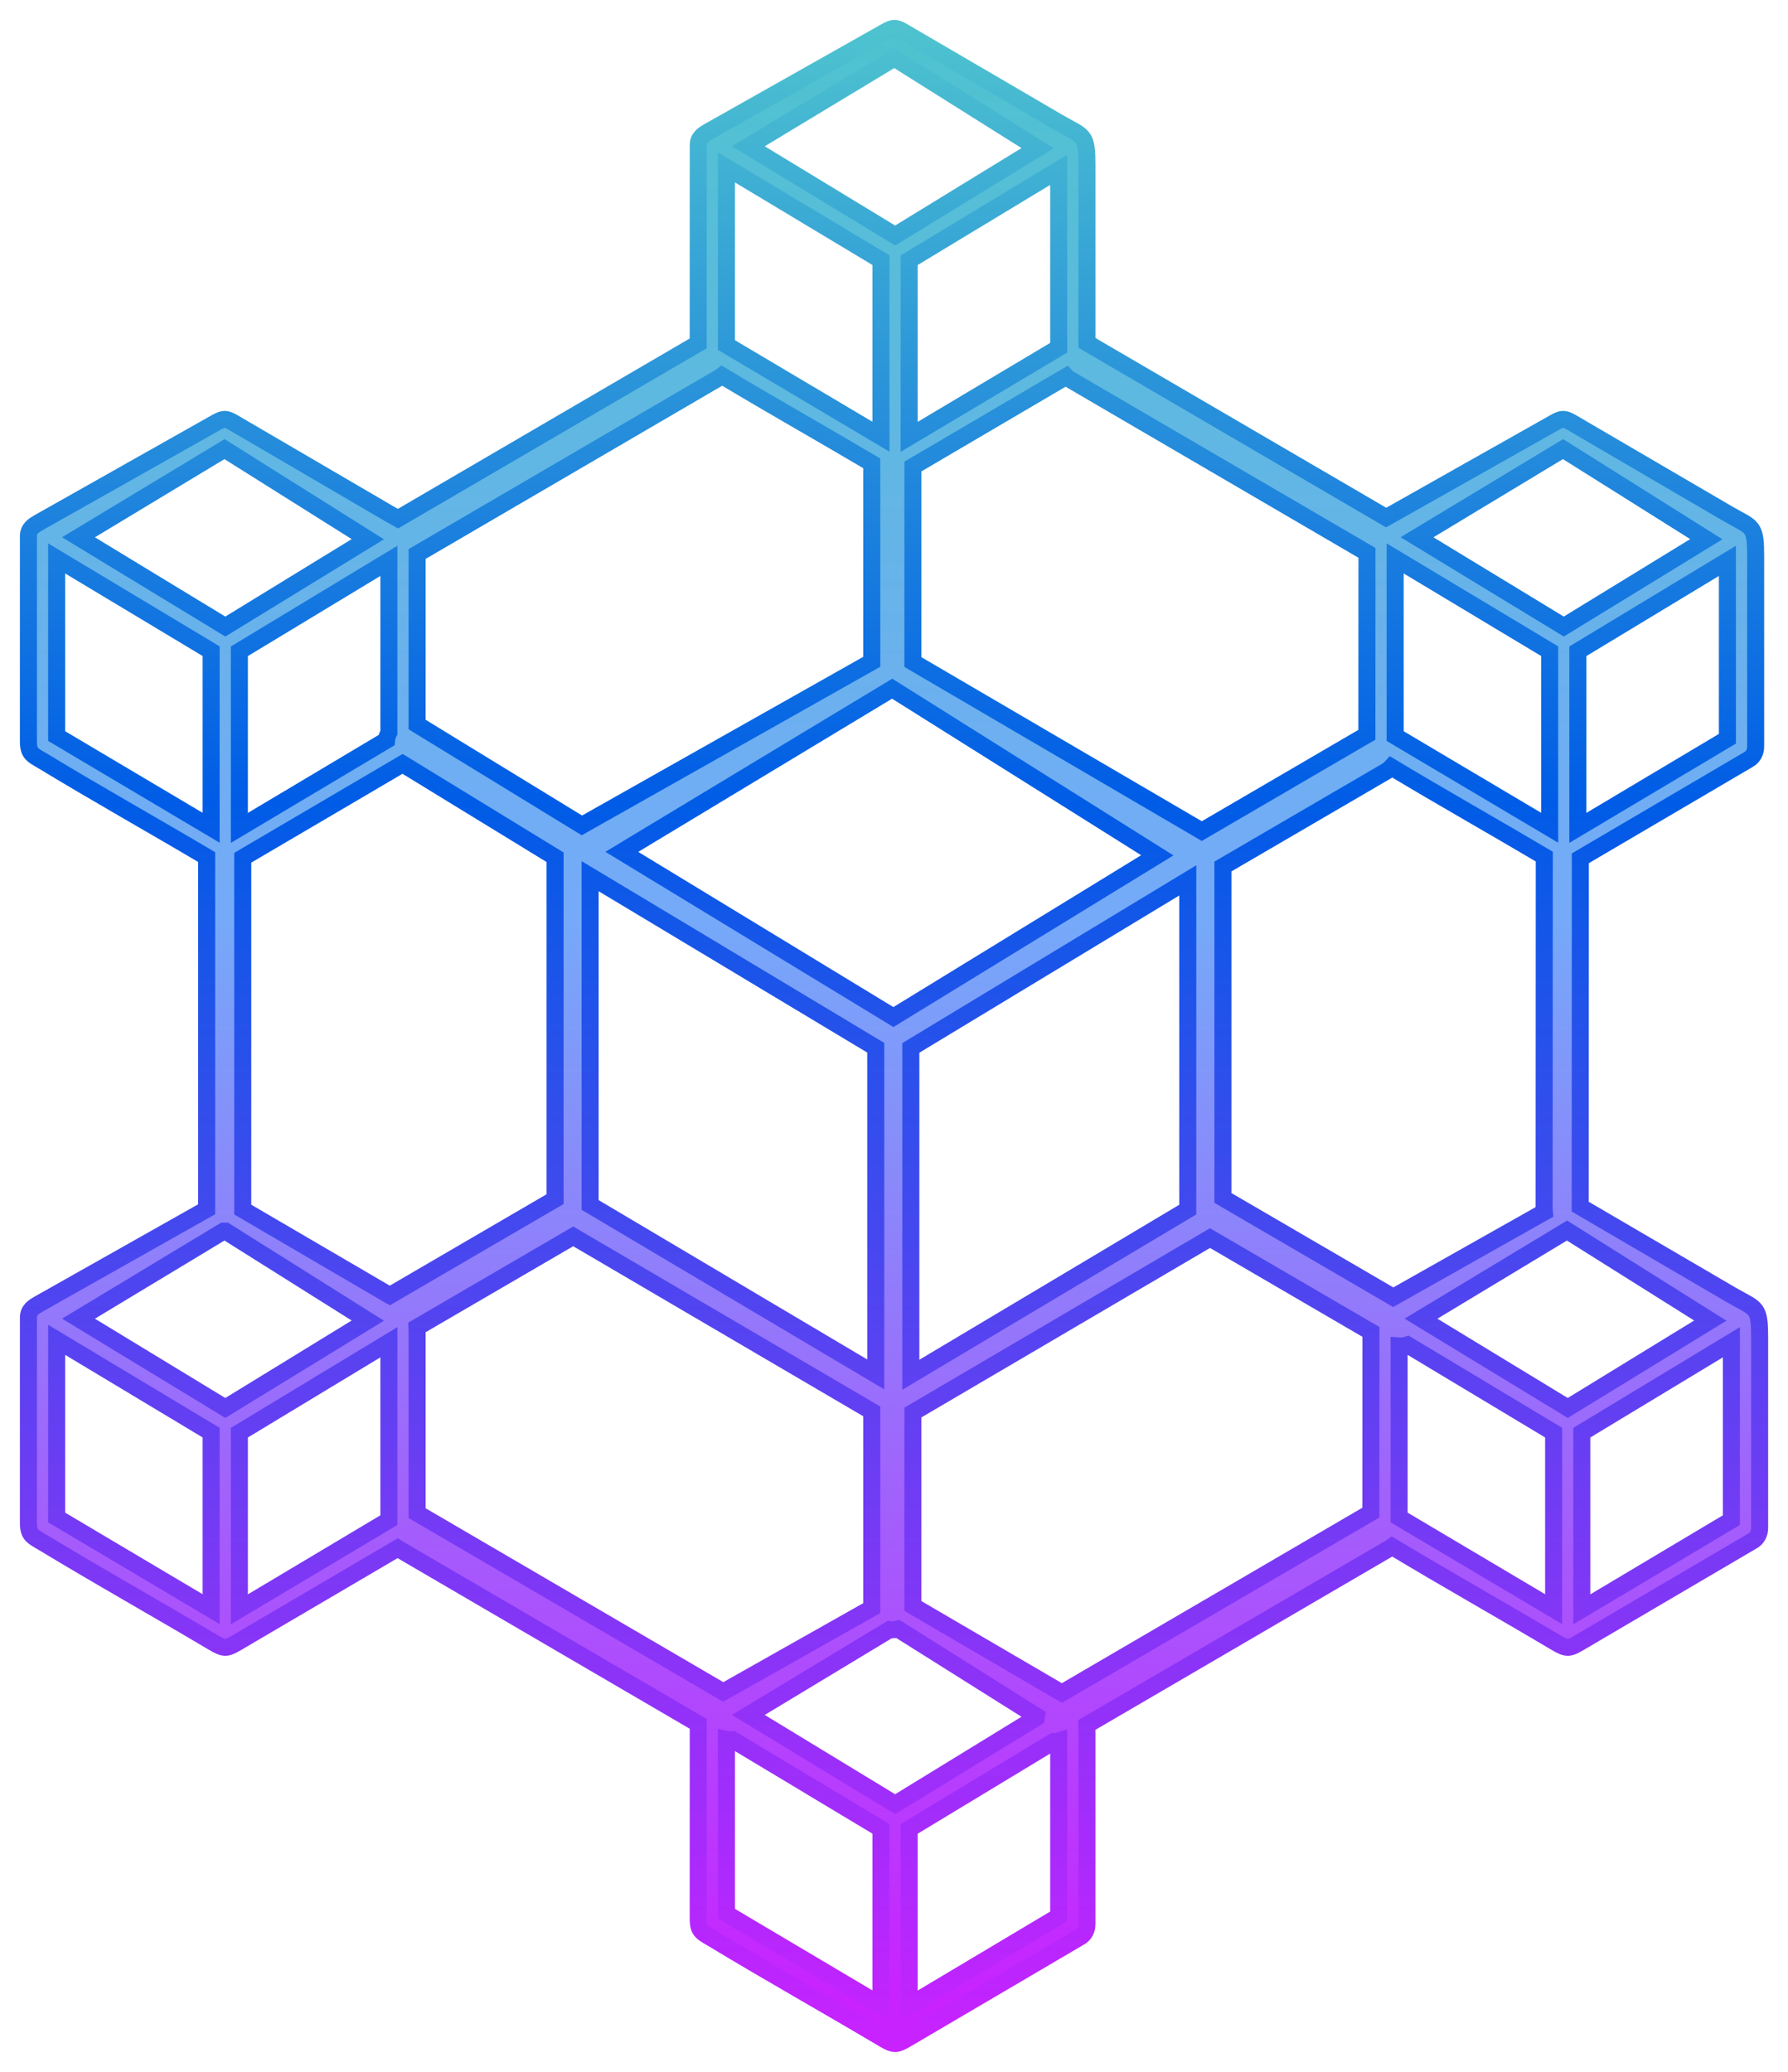 <svg width="63" height="73" viewBox="0 0 63 73" fill="none" xmlns="http://www.w3.org/2000/svg">
<mask id="path-1-outside-1_2655_3642" maskUnits="userSpaceOnUse" x="0" y="0" width="63" height="73" fill="black">
<rect fill="white" width="63" height="73"/>
<path fill-rule="evenodd" clip-rule="evenodd" d="M20.503 29.082L30.717 23.317V16.325C28.965 15.289 27.183 14.285 25.441 13.238C25.418 13.256 25.394 13.274 25.368 13.289L14.697 19.52V25.528L14.708 25.535L20.503 29.082ZM25.483 59.614L30.717 56.66V49.729L20.197 43.562L14.692 46.77C14.696 46.873 14.697 46.989 14.697 47.126V53.314L25.483 59.614ZM32.165 56.584L37.288 59.578L37.418 59.65L48.302 53.296L48.305 46.928L42.634 43.623L32.165 49.769V56.584ZM38.294 60.778L38.298 61.084V67.798C38.298 67.995 38.207 68.171 38.031 68.262L32.029 71.788C31.589 72.046 31.537 72.082 31.099 71.82C29.123 70.645 27.105 69.515 25.141 68.325C24.684 68.058 24.59 68.036 24.601 67.499L24.603 60.738L14.036 54.567L14.01 54.55L8.428 57.828C7.988 58.086 7.936 58.122 7.498 57.861C5.522 56.685 3.504 55.556 1.541 54.366C1.083 54.098 0.99 54.076 1.001 53.539L1.002 46.417C1.002 46.161 1.185 46.05 1.368 45.944L1.391 45.931L1.572 45.829L7.281 42.608V30.198C5.374 29.069 3.431 27.979 1.541 26.833C1.083 26.566 0.99 26.543 1.001 26.007L1.002 18.884C1.002 18.629 1.185 18.518 1.368 18.411L1.391 18.399L1.572 18.296L7.619 14.884C7.883 14.737 7.964 14.744 8.222 14.891L13.687 18.085L14.024 18.274L24.601 12.099L24.603 5.107C24.603 4.852 24.785 4.741 24.968 4.634L24.992 4.621L25.173 4.519L31.22 1.107C31.483 0.96 31.564 0.967 31.823 1.115L37.288 4.309L37.634 4.502C38.215 4.816 38.298 4.86 38.298 5.816V12.081L48.819 18.223L48.841 18.236L54.782 14.884C55.044 14.737 55.126 14.744 55.385 14.891L60.85 18.085L61.196 18.279C61.776 18.593 61.86 18.637 61.86 19.593V26.305C61.86 26.502 61.769 26.678 61.592 26.77L55.683 30.241L55.679 42.515L60.99 45.619L61.336 45.812C61.916 46.125 62 46.171 62 47.126V53.837C62 54.036 61.909 54.21 61.732 54.303L55.73 57.828C55.29 58.086 55.239 58.122 54.801 57.861C52.894 56.727 50.95 55.635 49.051 54.491L48.988 54.535L38.294 60.778ZM26.367 60.423L31.54 63.569L36.509 60.523L36.519 60.465L31.639 57.396C31.575 57.414 31.509 57.424 31.441 57.424C31.409 57.424 31.376 57.423 31.346 57.417L26.367 60.423ZM31.04 70.656V64.437L25.817 61.3C25.744 61.311 25.67 61.308 25.596 61.291V67.427L31.04 70.656ZM37.12 61.363L32.034 64.44V70.663L37.303 67.522V61.338C37.243 61.356 37.182 61.365 37.12 61.363ZM32.165 16.438V23.327L42.345 29.283L48.129 25.908L48.162 25.889L48.165 19.479L37.699 13.368C37.651 13.34 37.605 13.306 37.567 13.265L32.165 16.438ZM26.367 5.153L31.54 8.298L36.561 5.221L31.512 2.047L26.367 5.153ZM31.04 15.387V9.167L25.596 5.897V12.157L31.04 15.387ZM37.303 5.983L32.034 9.169V15.393L37.303 12.252V5.983ZM54.412 42.704C54.408 42.669 54.407 42.636 54.407 42.601L54.413 30.181C52.625 29.122 50.804 28.097 49.025 27.027C48.977 27.081 48.918 27.13 48.852 27.169L43.089 30.531V42.208L49.091 45.706L54.412 42.704ZM49.595 47.386C49.502 47.419 49.399 47.433 49.298 47.425V53.467L54.742 56.697V50.477L49.595 47.386ZM50.069 46.462L55.24 49.608L60.263 46.53L55.213 43.357L50.069 46.462ZM61.005 47.293L55.735 50.479V56.703L61.005 53.561V47.293ZM13.735 45.645L19.558 42.251V30.204L14.185 26.914L8.553 30.222V42.618L13.687 45.619L13.735 45.645ZM7.949 43.38L7.917 43.382L7.873 43.38L2.766 46.462L7.939 49.608L12.96 46.53L7.949 43.38ZM7.439 56.697V50.477L1.996 47.207V53.467L7.439 56.697ZM13.702 47.293L8.434 50.479V56.703L13.702 53.561V47.293ZM13.619 26.079C13.628 25.986 13.657 25.896 13.702 25.81V19.761L8.434 22.947V29.17L13.619 26.079ZM2.766 18.93L7.939 22.076L12.96 18.998L7.911 15.824L2.766 18.93ZM7.439 29.165V22.944L1.996 19.675V25.934L7.439 29.165ZM49.929 18.93L55.1 22.076L60.123 18.998L55.073 15.824L49.929 18.93ZM54.602 29.165V22.944L49.158 19.675V25.934L54.602 29.165ZM60.865 19.761L55.595 22.947V29.17L60.865 26.029V19.761ZM30.857 48.426V36.916L20.793 30.871V42.455L30.857 48.426ZM41.851 31.019L32.093 36.922V48.438L41.851 42.619V31.019ZM31.435 24.265L21.91 30.014L31.479 35.835L40.778 30.136L31.435 24.265Z"/>
</mask>
<path fill-rule="evenodd" clip-rule="evenodd" d="M20.503 29.082L30.717 23.317V16.325C28.965 15.289 27.183 14.285 25.441 13.238C25.418 13.256 25.394 13.274 25.368 13.289L14.697 19.52V25.528L14.708 25.535L20.503 29.082ZM25.483 59.614L30.717 56.66V49.729L20.197 43.562L14.692 46.77C14.696 46.873 14.697 46.989 14.697 47.126V53.314L25.483 59.614ZM32.165 56.584L37.288 59.578L37.418 59.65L48.302 53.296L48.305 46.928L42.634 43.623L32.165 49.769V56.584ZM38.294 60.778L38.298 61.084V67.798C38.298 67.995 38.207 68.171 38.031 68.262L32.029 71.788C31.589 72.046 31.537 72.082 31.099 71.82C29.123 70.645 27.105 69.515 25.141 68.325C24.684 68.058 24.59 68.036 24.601 67.499L24.603 60.738L14.036 54.567L14.01 54.55L8.428 57.828C7.988 58.086 7.936 58.122 7.498 57.861C5.522 56.685 3.504 55.556 1.541 54.366C1.083 54.098 0.99 54.076 1.001 53.539L1.002 46.417C1.002 46.161 1.185 46.05 1.368 45.944L1.391 45.931L1.572 45.829L7.281 42.608V30.198C5.374 29.069 3.431 27.979 1.541 26.833C1.083 26.566 0.99 26.543 1.001 26.007L1.002 18.884C1.002 18.629 1.185 18.518 1.368 18.411L1.391 18.399L1.572 18.296L7.619 14.884C7.883 14.737 7.964 14.744 8.222 14.891L13.687 18.085L14.024 18.274L24.601 12.099L24.603 5.107C24.603 4.852 24.785 4.741 24.968 4.634L24.992 4.621L25.173 4.519L31.22 1.107C31.483 0.96 31.564 0.967 31.823 1.115L37.288 4.309L37.634 4.502C38.215 4.816 38.298 4.86 38.298 5.816V12.081L48.819 18.223L48.841 18.236L54.782 14.884C55.044 14.737 55.126 14.744 55.385 14.891L60.85 18.085L61.196 18.279C61.776 18.593 61.86 18.637 61.86 19.593V26.305C61.86 26.502 61.769 26.678 61.592 26.77L55.683 30.241L55.679 42.515L60.99 45.619L61.336 45.812C61.916 46.125 62 46.171 62 47.126V53.837C62 54.036 61.909 54.21 61.732 54.303L55.73 57.828C55.29 58.086 55.239 58.122 54.801 57.861C52.894 56.727 50.95 55.635 49.051 54.491L48.988 54.535L38.294 60.778ZM26.367 60.423L31.54 63.569L36.509 60.523L36.519 60.465L31.639 57.396C31.575 57.414 31.509 57.424 31.441 57.424C31.409 57.424 31.376 57.423 31.346 57.417L26.367 60.423ZM31.04 70.656V64.437L25.817 61.3C25.744 61.311 25.67 61.308 25.596 61.291V67.427L31.04 70.656ZM37.12 61.363L32.034 64.44V70.663L37.303 67.522V61.338C37.243 61.356 37.182 61.365 37.12 61.363ZM32.165 16.438V23.327L42.345 29.283L48.129 25.908L48.162 25.889L48.165 19.479L37.699 13.368C37.651 13.34 37.605 13.306 37.567 13.265L32.165 16.438ZM26.367 5.153L31.54 8.298L36.561 5.221L31.512 2.047L26.367 5.153ZM31.04 15.387V9.167L25.596 5.897V12.157L31.04 15.387ZM37.303 5.983L32.034 9.169V15.393L37.303 12.252V5.983ZM54.412 42.704C54.408 42.669 54.407 42.636 54.407 42.601L54.413 30.181C52.625 29.122 50.804 28.097 49.025 27.027C48.977 27.081 48.918 27.13 48.852 27.169L43.089 30.531V42.208L49.091 45.706L54.412 42.704ZM49.595 47.386C49.502 47.419 49.399 47.433 49.298 47.425V53.467L54.742 56.697V50.477L49.595 47.386ZM50.069 46.462L55.24 49.608L60.263 46.53L55.213 43.357L50.069 46.462ZM61.005 47.293L55.735 50.479V56.703L61.005 53.561V47.293ZM13.735 45.645L19.558 42.251V30.204L14.185 26.914L8.553 30.222V42.618L13.687 45.619L13.735 45.645ZM7.949 43.38L7.917 43.382L7.873 43.38L2.766 46.462L7.939 49.608L12.96 46.53L7.949 43.38ZM7.439 56.697V50.477L1.996 47.207V53.467L7.439 56.697ZM13.702 47.293L8.434 50.479V56.703L13.702 53.561V47.293ZM13.619 26.079C13.628 25.986 13.657 25.896 13.702 25.81V19.761L8.434 22.947V29.17L13.619 26.079ZM2.766 18.93L7.939 22.076L12.96 18.998L7.911 15.824L2.766 18.93ZM7.439 29.165V22.944L1.996 19.675V25.934L7.439 29.165ZM49.929 18.93L55.1 22.076L60.123 18.998L55.073 15.824L49.929 18.93ZM54.602 29.165V22.944L49.158 19.675V25.934L54.602 29.165ZM60.865 19.761L55.595 22.947V29.17L60.865 26.029V19.761ZM30.857 48.426V36.916L20.793 30.871V42.455L30.857 48.426ZM41.851 31.019L32.093 36.922V48.438L41.851 42.619V31.019ZM31.435 24.265L21.91 30.014L31.479 35.835L40.778 30.136L31.435 24.265Z" fill="url(#paint0_linear_2655_3642)"/>
<path fill-rule="evenodd" clip-rule="evenodd" d="M20.503 29.082L30.717 23.317V16.325C28.965 15.289 27.183 14.285 25.441 13.238C25.418 13.256 25.394 13.274 25.368 13.289L14.697 19.52V25.528L14.708 25.535L20.503 29.082ZM25.483 59.614L30.717 56.66V49.729L20.197 43.562L14.692 46.77C14.696 46.873 14.697 46.989 14.697 47.126V53.314L25.483 59.614ZM32.165 56.584L37.288 59.578L37.418 59.65L48.302 53.296L48.305 46.928L42.634 43.623L32.165 49.769V56.584ZM38.294 60.778L38.298 61.084V67.798C38.298 67.995 38.207 68.171 38.031 68.262L32.029 71.788C31.589 72.046 31.537 72.082 31.099 71.82C29.123 70.645 27.105 69.515 25.141 68.325C24.684 68.058 24.59 68.036 24.601 67.499L24.603 60.738L14.036 54.567L14.01 54.55L8.428 57.828C7.988 58.086 7.936 58.122 7.498 57.861C5.522 56.685 3.504 55.556 1.541 54.366C1.083 54.098 0.99 54.076 1.001 53.539L1.002 46.417C1.002 46.161 1.185 46.05 1.368 45.944L1.391 45.931L1.572 45.829L7.281 42.608V30.198C5.374 29.069 3.431 27.979 1.541 26.833C1.083 26.566 0.99 26.543 1.001 26.007L1.002 18.884C1.002 18.629 1.185 18.518 1.368 18.411L1.391 18.399L1.572 18.296L7.619 14.884C7.883 14.737 7.964 14.744 8.222 14.891L13.687 18.085L14.024 18.274L24.601 12.099L24.603 5.107C24.603 4.852 24.785 4.741 24.968 4.634L24.992 4.621L25.173 4.519L31.22 1.107C31.483 0.96 31.564 0.967 31.823 1.115L37.288 4.309L37.634 4.502C38.215 4.816 38.298 4.86 38.298 5.816V12.081L48.819 18.223L48.841 18.236L54.782 14.884C55.044 14.737 55.126 14.744 55.385 14.891L60.85 18.085L61.196 18.279C61.776 18.593 61.86 18.637 61.86 19.593V26.305C61.86 26.502 61.769 26.678 61.592 26.77L55.683 30.241L55.679 42.515L60.99 45.619L61.336 45.812C61.916 46.125 62 46.171 62 47.126V53.837C62 54.036 61.909 54.21 61.732 54.303L55.73 57.828C55.29 58.086 55.239 58.122 54.801 57.861C52.894 56.727 50.95 55.635 49.051 54.491L48.988 54.535L38.294 60.778ZM26.367 60.423L31.54 63.569L36.509 60.523L36.519 60.465L31.639 57.396C31.575 57.414 31.509 57.424 31.441 57.424C31.409 57.424 31.376 57.423 31.346 57.417L26.367 60.423ZM31.04 70.656V64.437L25.817 61.3C25.744 61.311 25.67 61.308 25.596 61.291V67.427L31.04 70.656ZM37.12 61.363L32.034 64.44V70.663L37.303 67.522V61.338C37.243 61.356 37.182 61.365 37.12 61.363ZM32.165 16.438V23.327L42.345 29.283L48.129 25.908L48.162 25.889L48.165 19.479L37.699 13.368C37.651 13.34 37.605 13.306 37.567 13.265L32.165 16.438ZM26.367 5.153L31.54 8.298L36.561 5.221L31.512 2.047L26.367 5.153ZM31.04 15.387V9.167L25.596 5.897V12.157L31.04 15.387ZM37.303 5.983L32.034 9.169V15.393L37.303 12.252V5.983ZM54.412 42.704C54.408 42.669 54.407 42.636 54.407 42.601L54.413 30.181C52.625 29.122 50.804 28.097 49.025 27.027C48.977 27.081 48.918 27.13 48.852 27.169L43.089 30.531V42.208L49.091 45.706L54.412 42.704ZM49.595 47.386C49.502 47.419 49.399 47.433 49.298 47.425V53.467L54.742 56.697V50.477L49.595 47.386ZM50.069 46.462L55.24 49.608L60.263 46.53L55.213 43.357L50.069 46.462ZM61.005 47.293L55.735 50.479V56.703L61.005 53.561V47.293ZM13.735 45.645L19.558 42.251V30.204L14.185 26.914L8.553 30.222V42.618L13.687 45.619L13.735 45.645ZM7.949 43.38L7.917 43.382L7.873 43.38L2.766 46.462L7.939 49.608L12.96 46.53L7.949 43.38ZM7.439 56.697V50.477L1.996 47.207V53.467L7.439 56.697ZM13.702 47.293L8.434 50.479V56.703L13.702 53.561V47.293ZM13.619 26.079C13.628 25.986 13.657 25.896 13.702 25.81V19.761L8.434 22.947V29.17L13.619 26.079ZM2.766 18.93L7.939 22.076L12.96 18.998L7.911 15.824L2.766 18.93ZM7.439 29.165V22.944L1.996 19.675V25.934L7.439 29.165ZM49.929 18.93L55.1 22.076L60.123 18.998L55.073 15.824L49.929 18.93ZM54.602 29.165V22.944L49.158 19.675V25.934L54.602 29.165ZM60.865 19.761L55.595 22.947V29.17L60.865 26.029V19.761ZM30.857 48.426V36.916L20.793 30.871V42.455L30.857 48.426ZM41.851 31.019L32.093 36.922V48.438L41.851 42.619V31.019ZM31.435 24.265L21.91 30.014L31.479 35.835L40.778 30.136L31.435 24.265Z" stroke="url(#paint1_linear_2655_3642)" stroke-width="0.6" mask="url(#path-1-outside-1_2655_3642)"/>
<defs>
<linearGradient id="paint0_linear_2655_3642" x1="31.5" y1="1" x2="31.5" y2="72" gradientUnits="userSpaceOnUse">
<stop stop-color="#4EC3CF"/>
<stop offset="0.44" stop-color="#75AAF9"/>
<stop offset="0.98" stop-color="#C822FF"/>
</linearGradient>
<linearGradient id="paint1_linear_2655_3642" x1="31.5" y1="1" x2="31.5" y2="72" gradientUnits="userSpaceOnUse">
<stop stop-color="#4EC3CF"/>
<stop offset="0.385" stop-color="#005CE6"/>
<stop offset="1" stop-color="#C822FF"/>
</linearGradient>
</defs>
</svg>

